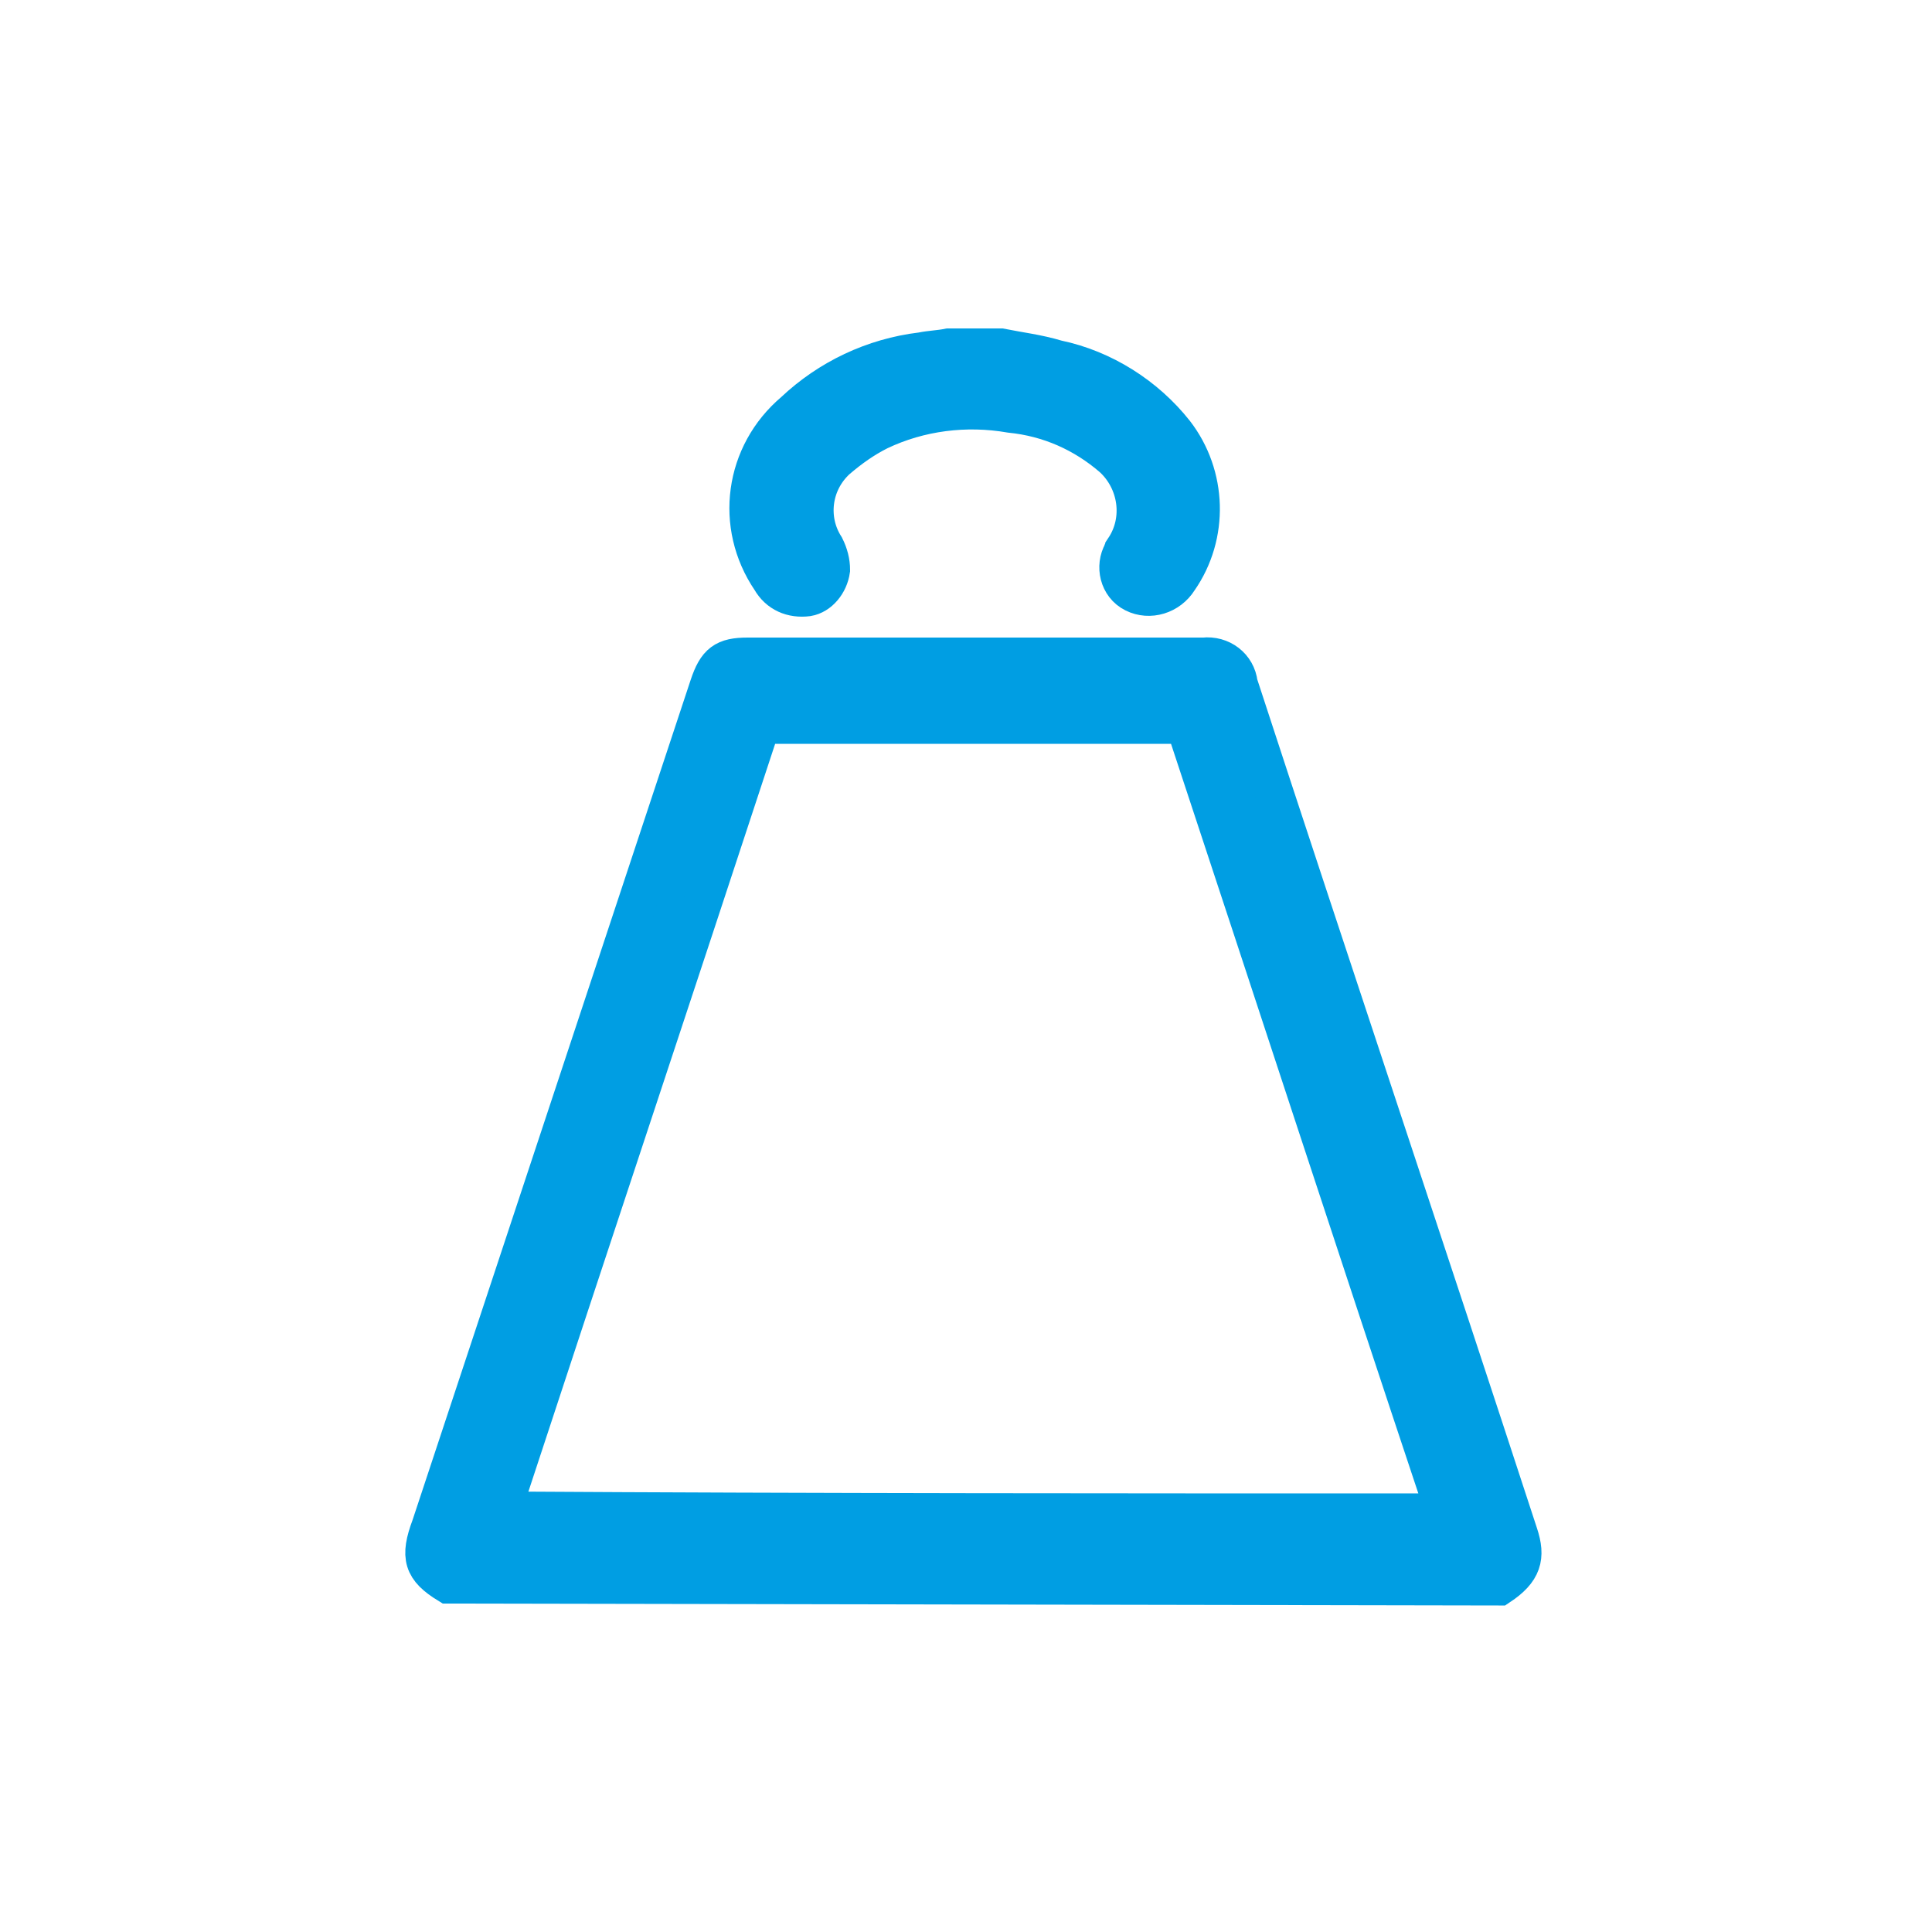 <?xml version="1.0" encoding="UTF-8"?>
<!-- Generator: Adobe Illustrator 21.1.0, SVG Export Plug-In . SVG Version: 6.00 Build 0)  -->
<svg xmlns="http://www.w3.org/2000/svg" xmlns:xlink="http://www.w3.org/1999/xlink" version="1.1" id="Ebene_1" x="0px" y="0px" viewBox="0 0 100 100" style="enable-background:new 0 0 100 100;" xml:space="preserve">
<style type="text/css">
	.st0{fill:#009EE3;stroke:#009EE3;stroke-width:2;}
</style>
<g>
	<g id="a">
		<path class="st0" d="M23.2,82c-1.3-0.8-1.5-1.4-0.9-3l14.4-43.5c0.4-1.2,0.8-1.5,2-1.5h23.6c0.9-0.1,1.7,0.5,1.8,1.4    c4.8,14.7,9.7,29.3,14.5,44c0.4,1.2,0.2,1.9-1,2.7L23.2,82z M74.8,78.3c-0.1-0.2-0.1-0.4-0.2-0.6c-4.4-13.2-8.7-26.4-13.1-39.7    c-0.1-0.4-0.3-0.5-0.7-0.5c-6.9,0-13.8,0-20.8,0c-0.4,0-0.6,0.2-0.8,0.6c-4.3,13.1-8.7,26.3-13,39.4c-0.1,0.2-0.1,0.4-0.2,0.7    C42.3,78.3,58.5,78.3,74.8,78.3L74.8,78.3z"></path>
		<path class="st0" d="M51.8,18c1,0.2,1.9,0.3,2.9,0.6c2.4,0.5,4.6,1.9,6.1,3.8c1.7,2.2,1.8,5.3,0.2,7.6c-0.5,0.8-1.5,1.1-2.3,0.7    c0,0,0,0,0,0c-0.8-0.4-1-1.4-0.6-2.1c0-0.1,0.1-0.1,0.1-0.2c1-1.5,0.7-3.5-0.6-4.7c-1.5-1.3-3.3-2.1-5.3-2.3    c-2.3-0.4-4.7-0.1-6.8,0.9c-0.8,0.4-1.5,0.9-2.2,1.5c-1.3,1.2-1.5,3.1-0.6,4.5c0.2,0.4,0.3,0.8,0.3,1.2c-0.1,0.7-0.6,1.3-1.2,1.4    C41,31,40.3,30.7,39.9,30c-1.9-2.8-1.4-6.5,1.2-8.7c1.8-1.7,4.1-2.8,6.6-3.1c0.5-0.1,0.9-0.1,1.4-0.2L51.8,18z"></path>
	</g>
</g>
</svg>
